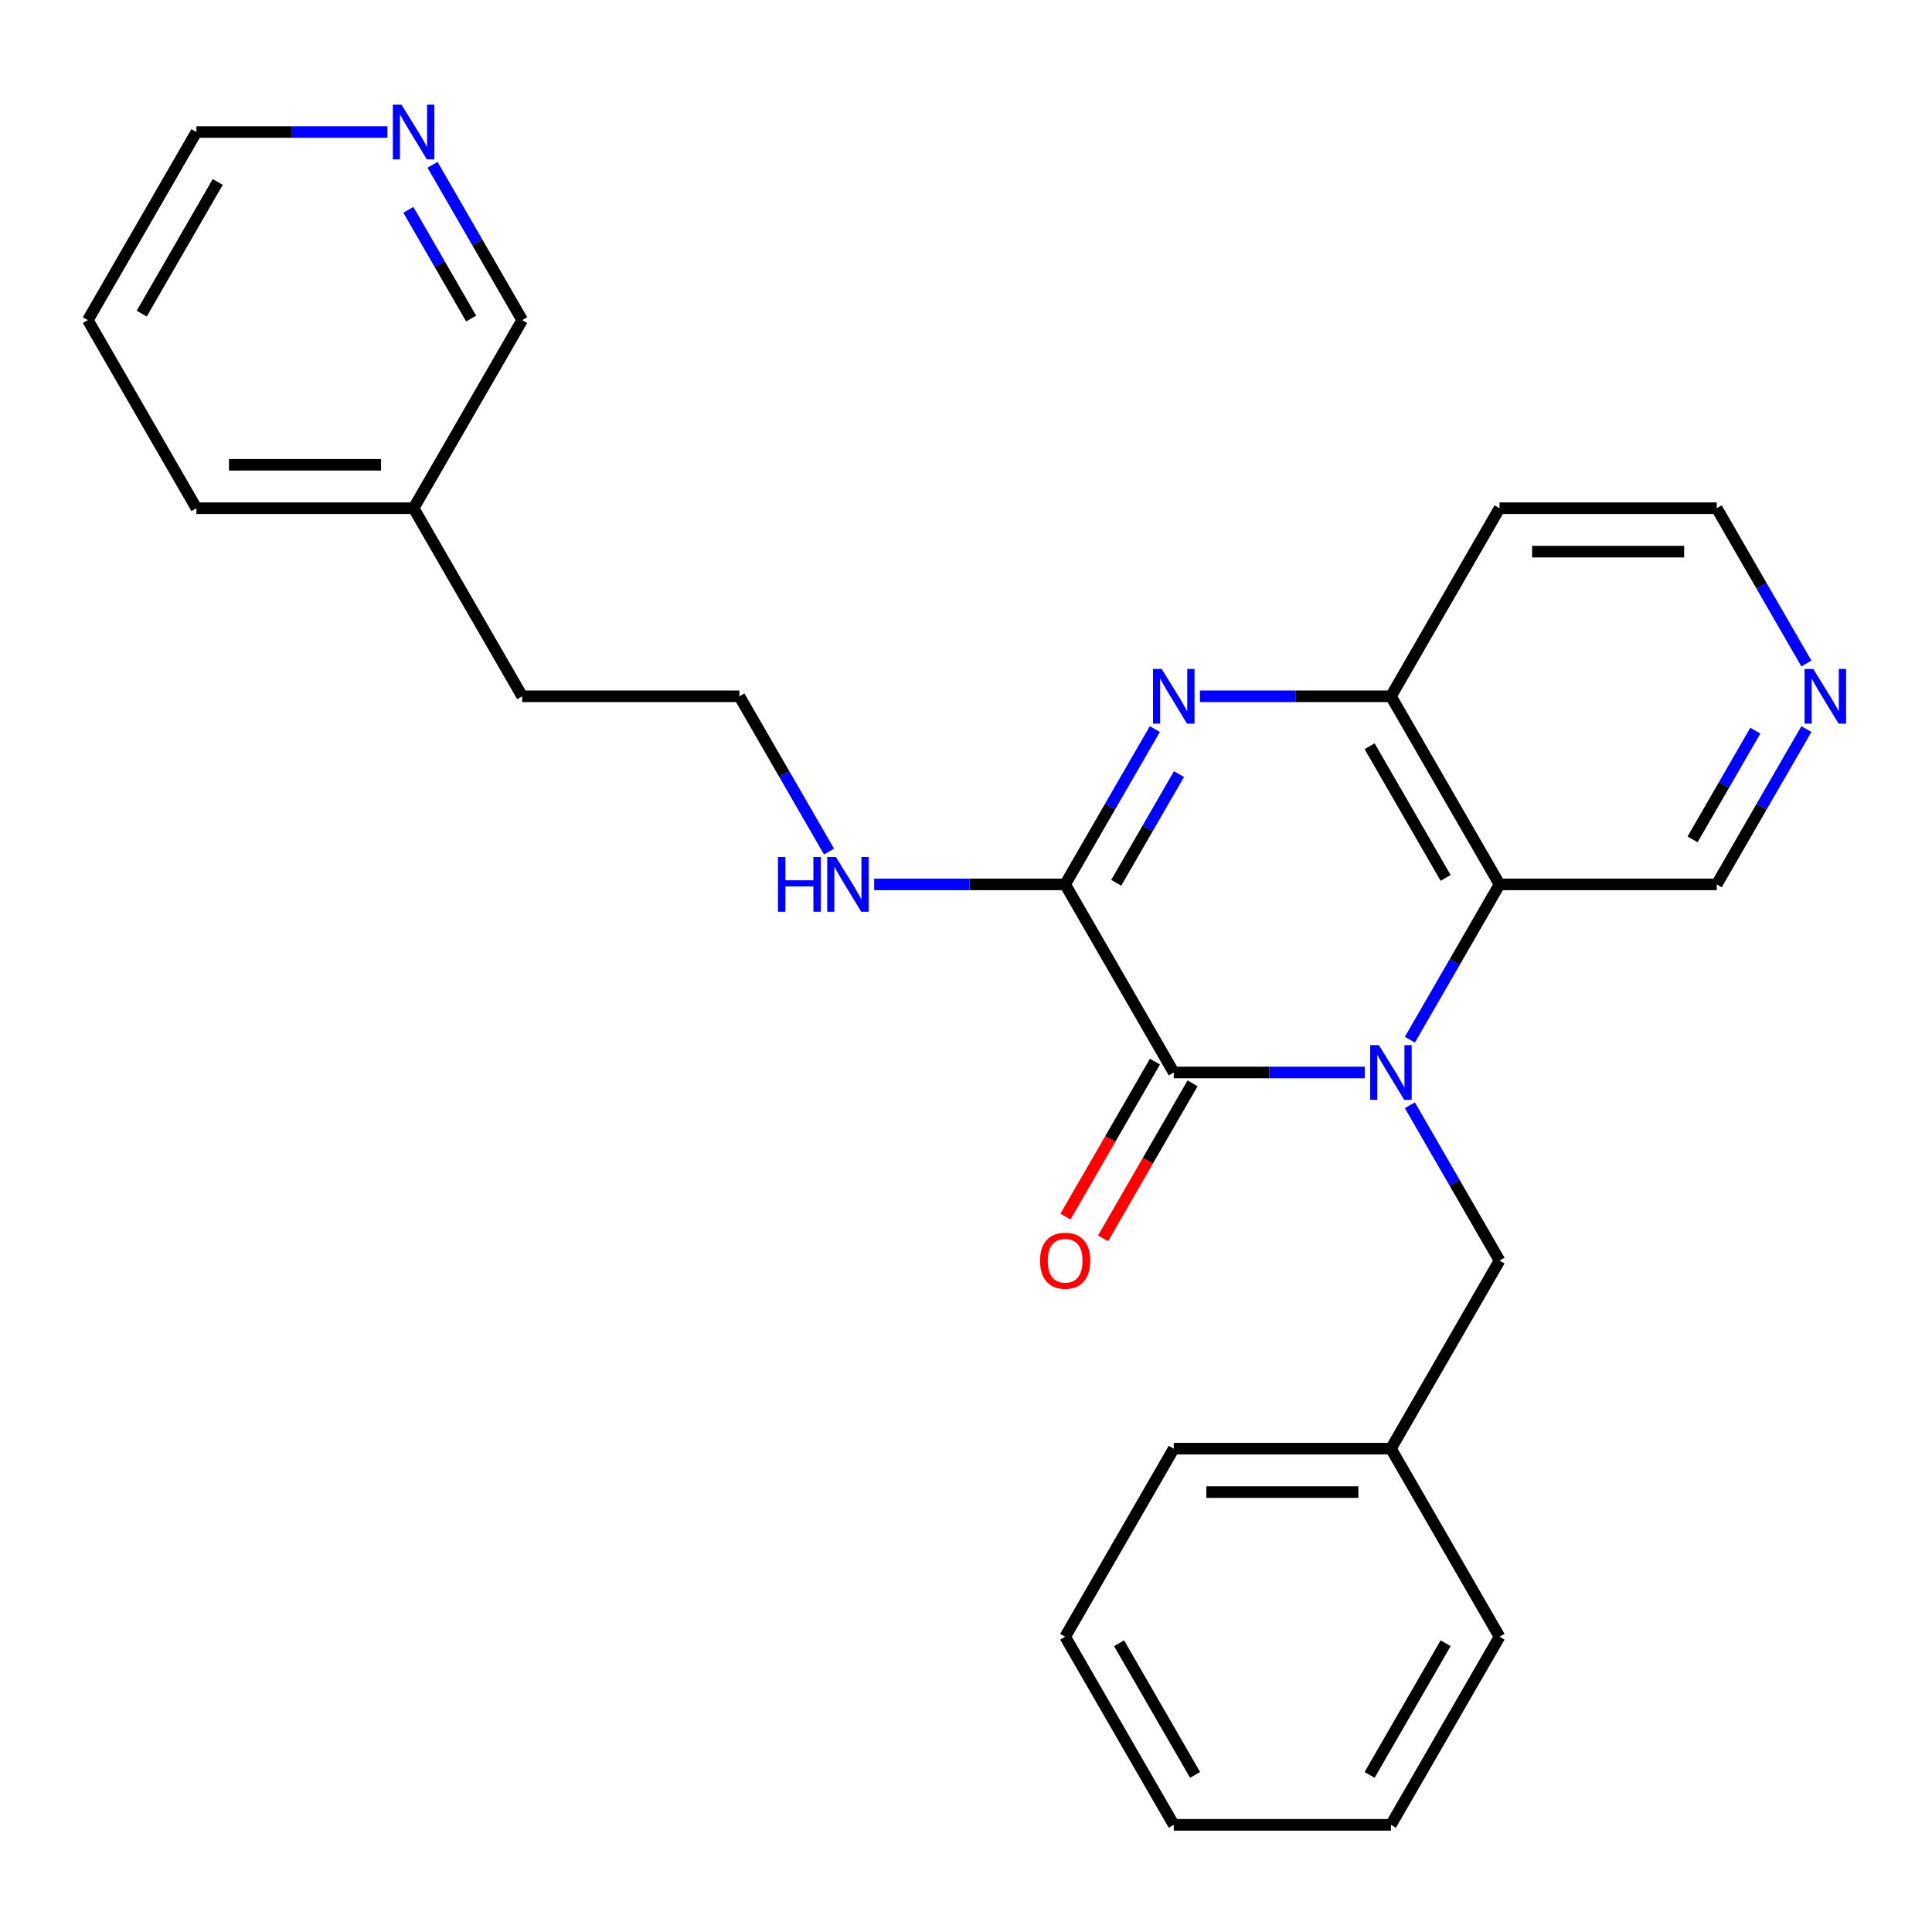 <?xml version='1.0' encoding='iso-8859-1'?>
<svg version='1.1' baseProfile='full'
              xmlns='http://www.w3.org/2000/svg'
                      xmlns:rdkit='http://www.rdkit.org/xml'
                      xmlns:xlink='http://www.w3.org/1999/xlink'
                  xml:space='preserve'
width='1000px' height='1000px' viewBox='0 0 1000 1000'>
<!-- END OF HEADER -->
<rect style='opacity:1.0;fill:#FFFFFF;stroke:none' width='1000' height='1000' x='0' y='0'> </rect>
<path class='bond-0' d='M 706.4,555.113 L 656.968,555.113' style='fill:none;fill-rule:evenodd;stroke:#0000FF;stroke-width:6px;stroke-linecap:butt;stroke-linejoin:miter;stroke-opacity:1' />
<path class='bond-0' d='M 656.968,555.113 L 607.535,555.113' style='fill:none;fill-rule:evenodd;stroke:#000000;stroke-width:6px;stroke-linecap:butt;stroke-linejoin:miter;stroke-opacity:1' />
<path class='bond-3' d='M 729.749,538.143 L 752.954,497.95' style='fill:none;fill-rule:evenodd;stroke:#0000FF;stroke-width:6px;stroke-linecap:butt;stroke-linejoin:miter;stroke-opacity:1' />
<path class='bond-3' d='M 752.954,497.95 L 776.159,457.758' style='fill:none;fill-rule:evenodd;stroke:#000000;stroke-width:6px;stroke-linecap:butt;stroke-linejoin:miter;stroke-opacity:1' />
<path class='bond-5' d='M 729.749,572.084 L 752.954,612.276' style='fill:none;fill-rule:evenodd;stroke:#0000FF;stroke-width:6px;stroke-linecap:butt;stroke-linejoin:miter;stroke-opacity:1' />
<path class='bond-5' d='M 752.954,612.276 L 776.159,652.468' style='fill:none;fill-rule:evenodd;stroke:#000000;stroke-width:6px;stroke-linecap:butt;stroke-linejoin:miter;stroke-opacity:1' />
<path class='bond-2' d='M 607.535,555.113 L 551.327,457.758' style='fill:none;fill-rule:evenodd;stroke:#000000;stroke-width:6px;stroke-linecap:butt;stroke-linejoin:miter;stroke-opacity:1' />
<path class='bond-6' d='M 597.799,549.492 L 574.64,589.605' style='fill:none;fill-rule:evenodd;stroke:#000000;stroke-width:6px;stroke-linecap:butt;stroke-linejoin:miter;stroke-opacity:1' />
<path class='bond-6' d='M 574.64,589.605 L 551.481,629.717' style='fill:none;fill-rule:evenodd;stroke:#FF0000;stroke-width:6px;stroke-linecap:butt;stroke-linejoin:miter;stroke-opacity:1' />
<path class='bond-6' d='M 617.27,560.734 L 594.111,600.846' style='fill:none;fill-rule:evenodd;stroke:#000000;stroke-width:6px;stroke-linecap:butt;stroke-linejoin:miter;stroke-opacity:1' />
<path class='bond-6' d='M 594.111,600.846 L 570.953,640.959' style='fill:none;fill-rule:evenodd;stroke:#FF0000;stroke-width:6px;stroke-linecap:butt;stroke-linejoin:miter;stroke-opacity:1' />
<path class='bond-1' d='M 621.085,360.403 L 670.518,360.403' style='fill:none;fill-rule:evenodd;stroke:#0000FF;stroke-width:6px;stroke-linecap:butt;stroke-linejoin:miter;stroke-opacity:1' />
<path class='bond-1' d='M 670.518,360.403 L 719.951,360.403' style='fill:none;fill-rule:evenodd;stroke:#000000;stroke-width:6px;stroke-linecap:butt;stroke-linejoin:miter;stroke-opacity:1' />
<path class='bond-26' d='M 597.737,377.373 L 574.532,417.566' style='fill:none;fill-rule:evenodd;stroke:#0000FF;stroke-width:6px;stroke-linecap:butt;stroke-linejoin:miter;stroke-opacity:1' />
<path class='bond-26' d='M 574.532,417.566 L 551.327,457.758' style='fill:none;fill-rule:evenodd;stroke:#000000;stroke-width:6px;stroke-linecap:butt;stroke-linejoin:miter;stroke-opacity:1' />
<path class='bond-26' d='M 610.246,400.673 L 594.003,428.807' style='fill:none;fill-rule:evenodd;stroke:#0000FF;stroke-width:6px;stroke-linecap:butt;stroke-linejoin:miter;stroke-opacity:1' />
<path class='bond-26' d='M 594.003,428.807 L 577.759,456.942' style='fill:none;fill-rule:evenodd;stroke:#000000;stroke-width:6px;stroke-linecap:butt;stroke-linejoin:miter;stroke-opacity:1' />
<path class='bond-7' d='M 551.327,457.758 L 501.894,457.758' style='fill:none;fill-rule:evenodd;stroke:#000000;stroke-width:6px;stroke-linecap:butt;stroke-linejoin:miter;stroke-opacity:1' />
<path class='bond-7' d='M 501.894,457.758 L 452.461,457.758' style='fill:none;fill-rule:evenodd;stroke:#0000FF;stroke-width:6px;stroke-linecap:butt;stroke-linejoin:miter;stroke-opacity:1' />
<path class='bond-4' d='M 776.159,457.758 L 719.951,360.403' style='fill:none;fill-rule:evenodd;stroke:#000000;stroke-width:6px;stroke-linecap:butt;stroke-linejoin:miter;stroke-opacity:1' />
<path class='bond-4' d='M 748.257,454.396 L 708.911,386.248' style='fill:none;fill-rule:evenodd;stroke:#000000;stroke-width:6px;stroke-linecap:butt;stroke-linejoin:miter;stroke-opacity:1' />
<path class='bond-10' d='M 776.159,457.758 L 888.575,457.758' style='fill:none;fill-rule:evenodd;stroke:#000000;stroke-width:6px;stroke-linecap:butt;stroke-linejoin:miter;stroke-opacity:1' />
<path class='bond-11' d='M 719.951,360.403 L 776.159,263.048' style='fill:none;fill-rule:evenodd;stroke:#000000;stroke-width:6px;stroke-linecap:butt;stroke-linejoin:miter;stroke-opacity:1' />
<path class='bond-12' d='M 776.159,652.468 L 719.951,749.824' style='fill:none;fill-rule:evenodd;stroke:#000000;stroke-width:6px;stroke-linecap:butt;stroke-linejoin:miter;stroke-opacity:1' />
<path class='bond-13' d='M 429.113,440.788 L 405.908,400.595' style='fill:none;fill-rule:evenodd;stroke:#0000FF;stroke-width:6px;stroke-linecap:butt;stroke-linejoin:miter;stroke-opacity:1' />
<path class='bond-13' d='M 405.908,400.595 L 382.703,360.403' style='fill:none;fill-rule:evenodd;stroke:#000000;stroke-width:6px;stroke-linecap:butt;stroke-linejoin:miter;stroke-opacity:1' />
<path class='bond-8' d='M 934.985,377.373 L 911.78,417.566' style='fill:none;fill-rule:evenodd;stroke:#0000FF;stroke-width:6px;stroke-linecap:butt;stroke-linejoin:miter;stroke-opacity:1' />
<path class='bond-8' d='M 911.78,417.566 L 888.575,457.758' style='fill:none;fill-rule:evenodd;stroke:#000000;stroke-width:6px;stroke-linecap:butt;stroke-linejoin:miter;stroke-opacity:1' />
<path class='bond-8' d='M 908.553,378.189 L 892.309,406.324' style='fill:none;fill-rule:evenodd;stroke:#0000FF;stroke-width:6px;stroke-linecap:butt;stroke-linejoin:miter;stroke-opacity:1' />
<path class='bond-8' d='M 892.309,406.324 L 876.065,434.459' style='fill:none;fill-rule:evenodd;stroke:#000000;stroke-width:6px;stroke-linecap:butt;stroke-linejoin:miter;stroke-opacity:1' />
<path class='bond-15' d='M 934.985,343.433 L 911.78,303.24' style='fill:none;fill-rule:evenodd;stroke:#0000FF;stroke-width:6px;stroke-linecap:butt;stroke-linejoin:miter;stroke-opacity:1' />
<path class='bond-15' d='M 911.78,303.24 L 888.575,263.048' style='fill:none;fill-rule:evenodd;stroke:#000000;stroke-width:6px;stroke-linecap:butt;stroke-linejoin:miter;stroke-opacity:1' />
<path class='bond-9' d='M 223.876,85.308 L 247.082,125.5' style='fill:none;fill-rule:evenodd;stroke:#0000FF;stroke-width:6px;stroke-linecap:butt;stroke-linejoin:miter;stroke-opacity:1' />
<path class='bond-9' d='M 247.082,125.5 L 270.287,165.693' style='fill:none;fill-rule:evenodd;stroke:#000000;stroke-width:6px;stroke-linecap:butt;stroke-linejoin:miter;stroke-opacity:1' />
<path class='bond-9' d='M 211.367,108.607 L 227.611,136.742' style='fill:none;fill-rule:evenodd;stroke:#0000FF;stroke-width:6px;stroke-linecap:butt;stroke-linejoin:miter;stroke-opacity:1' />
<path class='bond-9' d='M 227.611,136.742 L 243.854,164.876' style='fill:none;fill-rule:evenodd;stroke:#000000;stroke-width:6px;stroke-linecap:butt;stroke-linejoin:miter;stroke-opacity:1' />
<path class='bond-29' d='M 200.528,68.337 L 151.095,68.337' style='fill:none;fill-rule:evenodd;stroke:#0000FF;stroke-width:6px;stroke-linecap:butt;stroke-linejoin:miter;stroke-opacity:1' />
<path class='bond-29' d='M 151.095,68.337 L 101.663,68.337' style='fill:none;fill-rule:evenodd;stroke:#000000;stroke-width:6px;stroke-linecap:butt;stroke-linejoin:miter;stroke-opacity:1' />
<path class='bond-27' d='M 776.159,263.048 L 888.575,263.048' style='fill:none;fill-rule:evenodd;stroke:#000000;stroke-width:6px;stroke-linecap:butt;stroke-linejoin:miter;stroke-opacity:1' />
<path class='bond-27' d='M 793.021,285.531 L 871.713,285.531' style='fill:none;fill-rule:evenodd;stroke:#000000;stroke-width:6px;stroke-linecap:butt;stroke-linejoin:miter;stroke-opacity:1' />
<path class='bond-19' d='M 719.951,749.824 L 607.535,749.824' style='fill:none;fill-rule:evenodd;stroke:#000000;stroke-width:6px;stroke-linecap:butt;stroke-linejoin:miter;stroke-opacity:1' />
<path class='bond-19' d='M 703.088,772.307 L 624.397,772.307' style='fill:none;fill-rule:evenodd;stroke:#000000;stroke-width:6px;stroke-linecap:butt;stroke-linejoin:miter;stroke-opacity:1' />
<path class='bond-20' d='M 719.951,749.824 L 776.159,847.179' style='fill:none;fill-rule:evenodd;stroke:#000000;stroke-width:6px;stroke-linecap:butt;stroke-linejoin:miter;stroke-opacity:1' />
<path class='bond-18' d='M 382.703,360.403 L 270.287,360.403' style='fill:none;fill-rule:evenodd;stroke:#000000;stroke-width:6px;stroke-linecap:butt;stroke-linejoin:miter;stroke-opacity:1' />
<path class='bond-14' d='M 214.079,263.048 L 270.287,360.403' style='fill:none;fill-rule:evenodd;stroke:#000000;stroke-width:6px;stroke-linecap:butt;stroke-linejoin:miter;stroke-opacity:1' />
<path class='bond-16' d='M 214.079,263.048 L 270.287,165.693' style='fill:none;fill-rule:evenodd;stroke:#000000;stroke-width:6px;stroke-linecap:butt;stroke-linejoin:miter;stroke-opacity:1' />
<path class='bond-21' d='M 214.079,263.048 L 101.663,263.048' style='fill:none;fill-rule:evenodd;stroke:#000000;stroke-width:6px;stroke-linecap:butt;stroke-linejoin:miter;stroke-opacity:1' />
<path class='bond-21' d='M 197.216,240.565 L 118.525,240.565' style='fill:none;fill-rule:evenodd;stroke:#000000;stroke-width:6px;stroke-linecap:butt;stroke-linejoin:miter;stroke-opacity:1' />
<path class='bond-17' d='M 101.663,68.337 L 45.455,165.693' style='fill:none;fill-rule:evenodd;stroke:#000000;stroke-width:6px;stroke-linecap:butt;stroke-linejoin:miter;stroke-opacity:1' />
<path class='bond-17' d='M 112.702,94.182 L 73.357,162.331' style='fill:none;fill-rule:evenodd;stroke:#000000;stroke-width:6px;stroke-linecap:butt;stroke-linejoin:miter;stroke-opacity:1' />
<path class='bond-23' d='M 607.535,749.824 L 551.327,847.179' style='fill:none;fill-rule:evenodd;stroke:#000000;stroke-width:6px;stroke-linecap:butt;stroke-linejoin:miter;stroke-opacity:1' />
<path class='bond-24' d='M 776.159,847.179 L 719.951,944.534' style='fill:none;fill-rule:evenodd;stroke:#000000;stroke-width:6px;stroke-linecap:butt;stroke-linejoin:miter;stroke-opacity:1' />
<path class='bond-24' d='M 748.257,850.54 L 708.911,918.689' style='fill:none;fill-rule:evenodd;stroke:#000000;stroke-width:6px;stroke-linecap:butt;stroke-linejoin:miter;stroke-opacity:1' />
<path class='bond-22' d='M 101.663,263.048 L 45.455,165.693' style='fill:none;fill-rule:evenodd;stroke:#000000;stroke-width:6px;stroke-linecap:butt;stroke-linejoin:miter;stroke-opacity:1' />
<path class='bond-28' d='M 551.327,847.179 L 607.535,944.534' style='fill:none;fill-rule:evenodd;stroke:#000000;stroke-width:6px;stroke-linecap:butt;stroke-linejoin:miter;stroke-opacity:1' />
<path class='bond-28' d='M 579.229,850.54 L 618.575,918.689' style='fill:none;fill-rule:evenodd;stroke:#000000;stroke-width:6px;stroke-linecap:butt;stroke-linejoin:miter;stroke-opacity:1' />
<path class='bond-25' d='M 719.951,944.534 L 607.535,944.534' style='fill:none;fill-rule:evenodd;stroke:#000000;stroke-width:6px;stroke-linecap:butt;stroke-linejoin:miter;stroke-opacity:1' />
<path  class='atom-0' d='M 713.691 540.953
L 722.971 555.953
Q 723.891 557.433, 725.371 560.113
Q 726.851 562.793, 726.931 562.953
L 726.931 540.953
L 730.691 540.953
L 730.691 569.273
L 726.811 569.273
L 716.851 552.873
Q 715.691 550.953, 714.451 548.753
Q 713.251 546.553, 712.891 545.873
L 712.891 569.273
L 709.211 569.273
L 709.211 540.953
L 713.691 540.953
' fill='#0000FF'/>
<path  class='atom-2' d='M 601.275 346.243
L 610.555 361.243
Q 611.475 362.723, 612.955 365.403
Q 614.435 368.083, 614.515 368.243
L 614.515 346.243
L 618.275 346.243
L 618.275 374.563
L 614.395 374.563
L 604.435 358.163
Q 603.275 356.243, 602.035 354.043
Q 600.835 351.843, 600.475 351.163
L 600.475 374.563
L 596.795 374.563
L 596.795 346.243
L 601.275 346.243
' fill='#0000FF'/>
<path  class='atom-7' d='M 538.327 652.548
Q 538.327 645.748, 541.687 641.948
Q 545.047 638.148, 551.327 638.148
Q 557.607 638.148, 560.967 641.948
Q 564.327 645.748, 564.327 652.548
Q 564.327 659.428, 560.927 663.348
Q 557.527 667.228, 551.327 667.228
Q 545.087 667.228, 541.687 663.348
Q 538.327 659.468, 538.327 652.548
M 551.327 664.028
Q 555.647 664.028, 557.967 661.148
Q 560.327 658.228, 560.327 652.548
Q 560.327 646.988, 557.967 644.188
Q 555.647 641.348, 551.327 641.348
Q 547.007 641.348, 544.647 644.148
Q 542.327 646.948, 542.327 652.548
Q 542.327 658.268, 544.647 661.148
Q 547.007 664.028, 551.327 664.028
' fill='#FF0000'/>
<path  class='atom-8' d='M 402.691 443.598
L 406.531 443.598
L 406.531 455.638
L 421.011 455.638
L 421.011 443.598
L 424.851 443.598
L 424.851 471.918
L 421.011 471.918
L 421.011 458.838
L 406.531 458.838
L 406.531 471.918
L 402.691 471.918
L 402.691 443.598
' fill='#0000FF'/>
<path  class='atom-8' d='M 432.651 443.598
L 441.931 458.598
Q 442.851 460.078, 444.331 462.758
Q 445.811 465.438, 445.891 465.598
L 445.891 443.598
L 449.651 443.598
L 449.651 471.918
L 445.771 471.918
L 435.811 455.518
Q 434.651 453.598, 433.411 451.398
Q 432.211 449.198, 431.851 448.518
L 431.851 471.918
L 428.171 471.918
L 428.171 443.598
L 432.651 443.598
' fill='#0000FF'/>
<path  class='atom-9' d='M 938.523 346.243
L 947.803 361.243
Q 948.723 362.723, 950.203 365.403
Q 951.683 368.083, 951.763 368.243
L 951.763 346.243
L 955.523 346.243
L 955.523 374.563
L 951.643 374.563
L 941.683 358.163
Q 940.523 356.243, 939.283 354.043
Q 938.083 351.843, 937.723 351.163
L 937.723 374.563
L 934.043 374.563
L 934.043 346.243
L 938.523 346.243
' fill='#0000FF'/>
<path  class='atom-10' d='M 207.819 54.177
L 217.099 69.177
Q 218.019 70.657, 219.499 73.337
Q 220.979 76.017, 221.059 76.177
L 221.059 54.177
L 224.819 54.177
L 224.819 82.497
L 220.939 82.497
L 210.979 66.097
Q 209.819 64.177, 208.579 61.977
Q 207.379 59.777, 207.019 59.097
L 207.019 82.497
L 203.339 82.497
L 203.339 54.177
L 207.819 54.177
' fill='#0000FF'/>
</svg>
